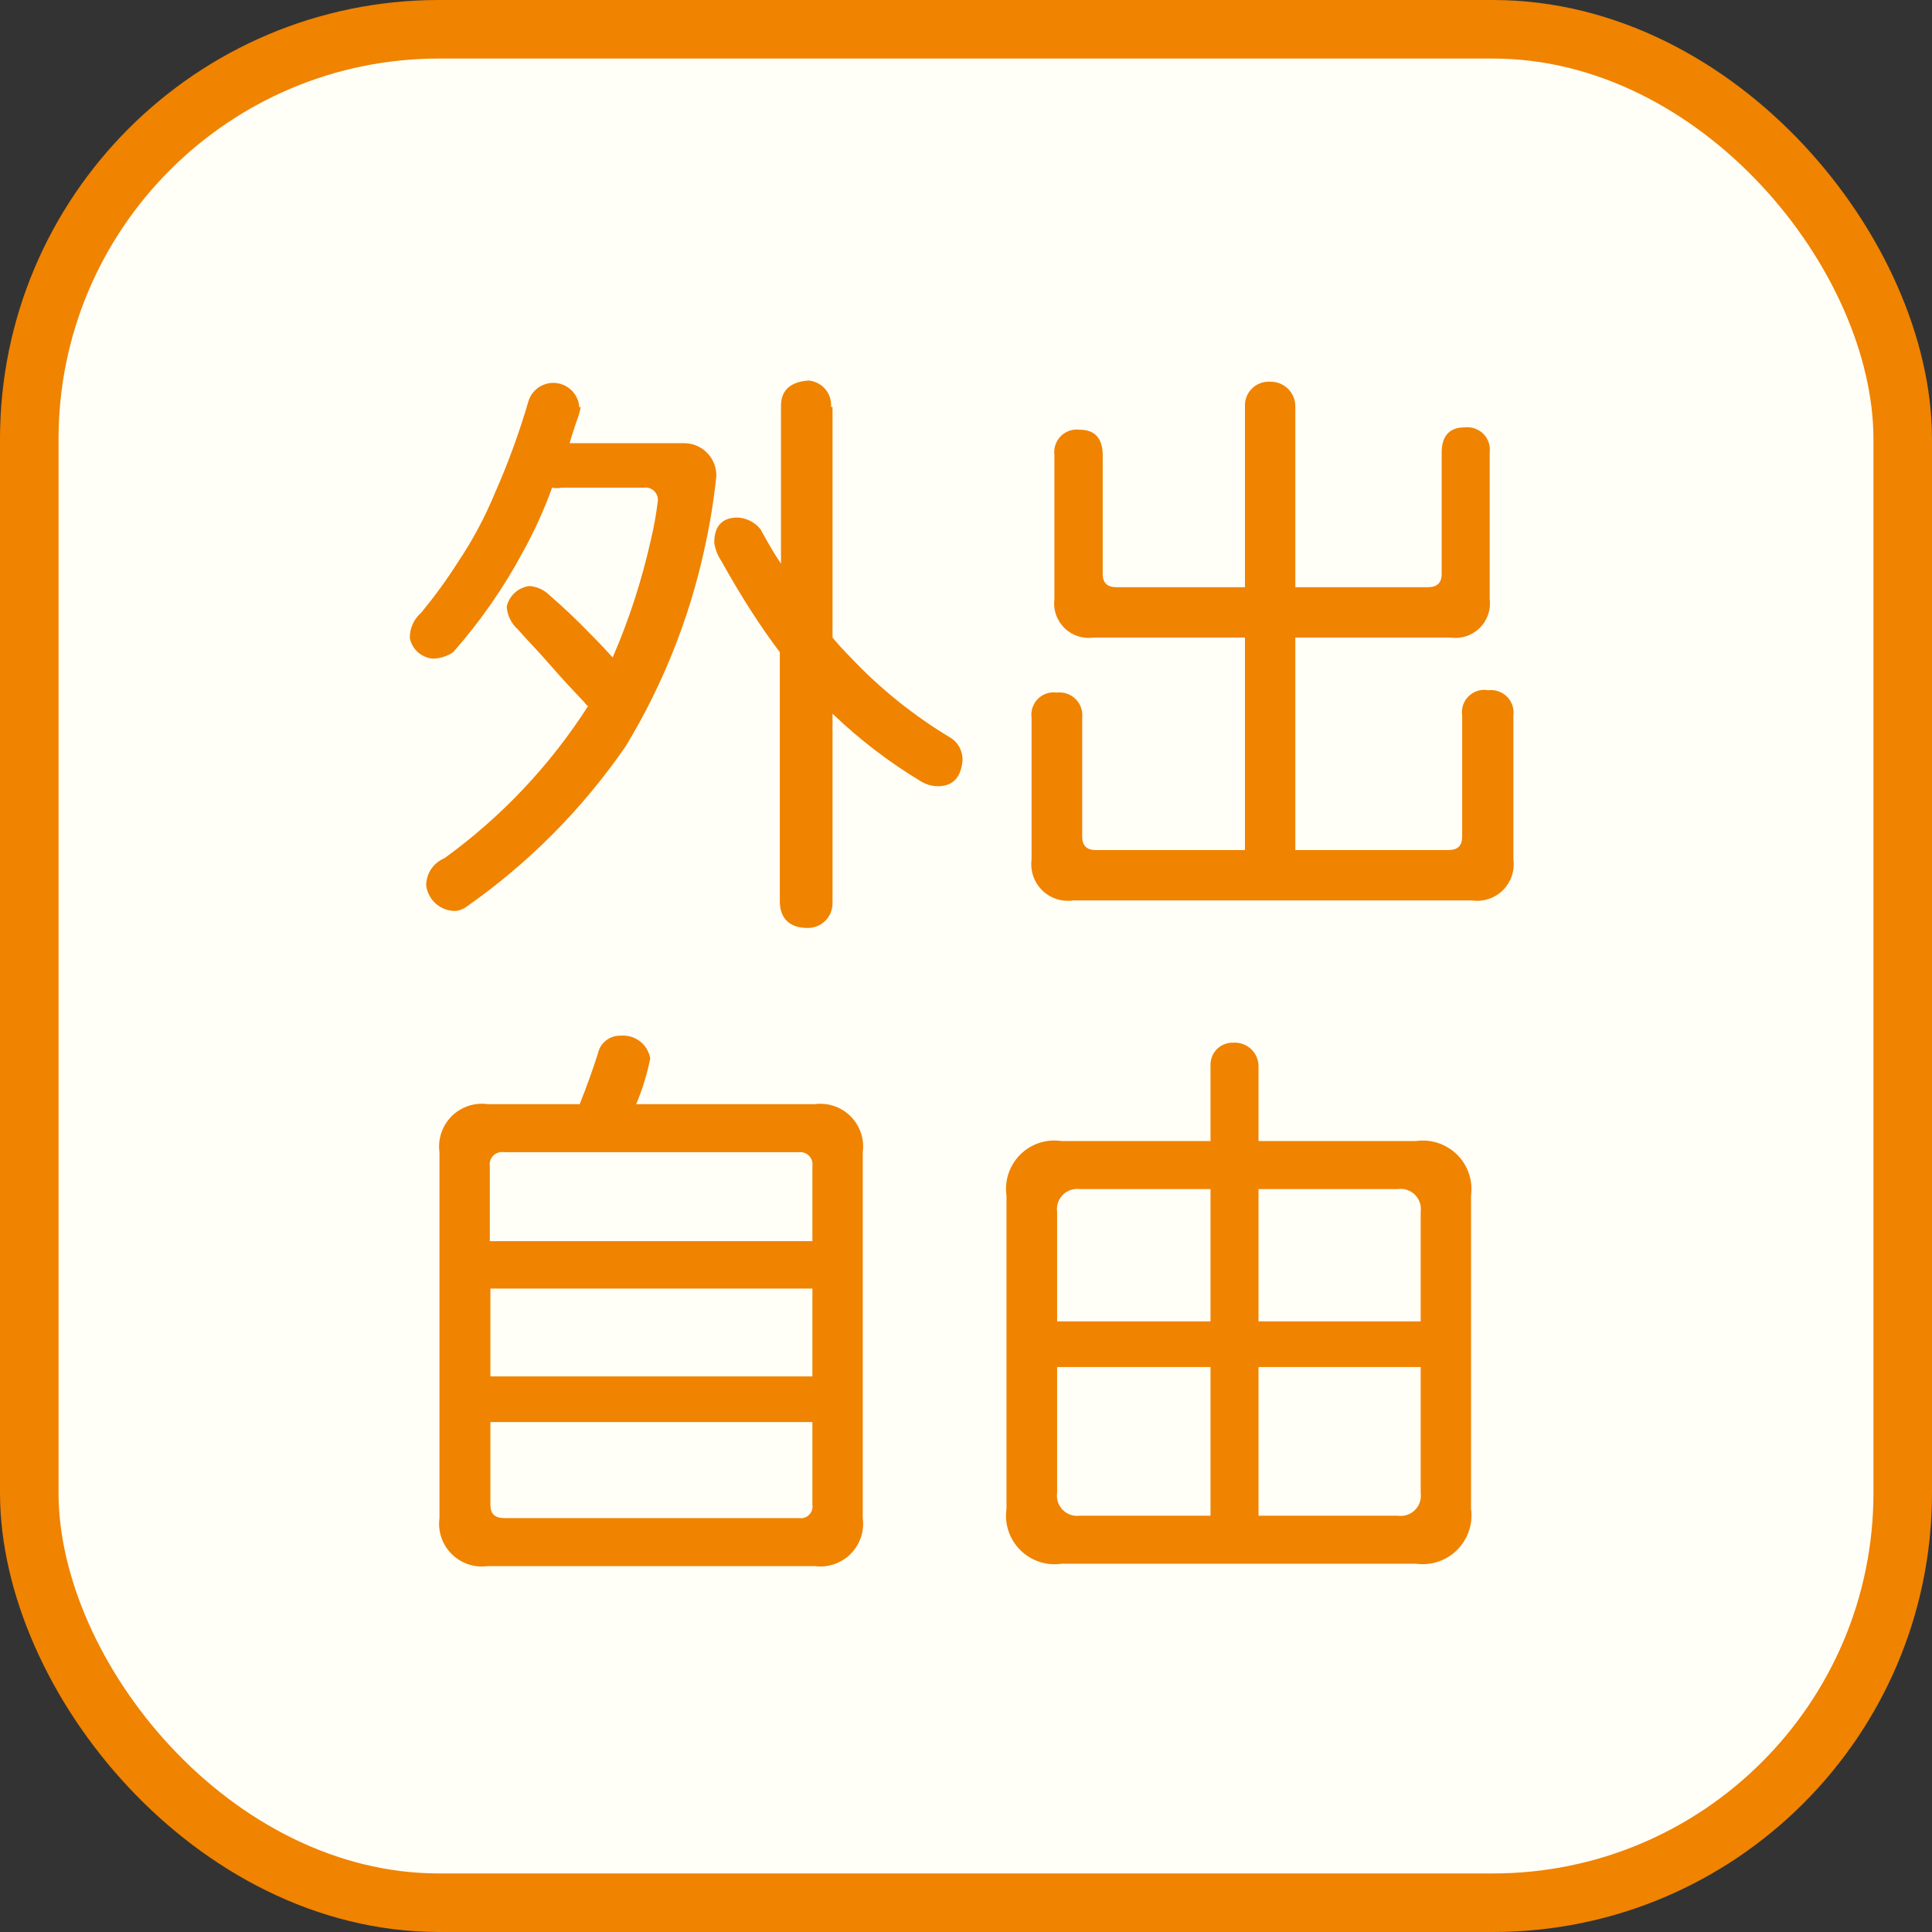 <svg width="66" height="66" viewBox="0 0 66 66" fill="none" xmlns="http://www.w3.org/2000/svg">
<rect x="0" y="0" width="66" height="66" fill="#333333" stroke="none"/>
<rect x="1" y="1" width="64" height="64" rx="14" fill="#FFFEF7" stroke="#F08300" stroke-width="2"/>
<path d="M19.84 13.9C19.804 14.085 19.75 14.265 19.68 14.44C19.6 14.68 19.52 14.92 19.46 15.14H23.36C23.509 15.139 23.656 15.167 23.794 15.224C23.931 15.282 24.055 15.366 24.159 15.473C24.263 15.579 24.344 15.706 24.397 15.844C24.451 15.983 24.476 16.131 24.47 16.28C24.38 17.134 24.239 17.982 24.05 18.82C23.53 21.179 22.624 23.436 21.37 25.5C19.891 27.646 18.038 29.509 15.9 31C15.798 31.066 15.681 31.108 15.56 31.12C15.318 31.122 15.082 31.037 14.898 30.878C14.714 30.72 14.594 30.5 14.56 30.26C14.557 30.059 14.615 29.862 14.725 29.694C14.836 29.527 14.995 29.396 15.18 29.32C17.128 27.91 18.794 26.146 20.09 24.12C20.041 24.091 20 24.049 19.97 24C19.63 23.64 19.23 23.22 18.78 22.7C18.33 22.18 18 21.86 17.69 21.5C17.466 21.3 17.329 21.02 17.31 20.72C17.352 20.539 17.448 20.374 17.585 20.249C17.723 20.124 17.896 20.044 18.08 20.02C18.345 20.038 18.594 20.152 18.78 20.34C19.24 20.74 19.71 21.18 20.19 21.68C20.51 22 20.75 22.26 20.93 22.46C21.489 21.171 21.924 19.831 22.23 18.46C22.335 18.025 22.415 17.584 22.47 17.14C22.48 17.075 22.475 17.008 22.455 16.945C22.434 16.882 22.399 16.825 22.352 16.778C22.305 16.731 22.248 16.696 22.185 16.676C22.122 16.655 22.056 16.65 21.99 16.66H19.19C19.081 16.681 18.969 16.681 18.86 16.66C18.586 17.419 18.252 18.154 17.86 18.86C17.202 20.088 16.403 21.236 15.48 22.28C15.274 22.422 15.03 22.498 14.78 22.5C14.592 22.482 14.415 22.405 14.275 22.279C14.134 22.153 14.038 21.985 14 21.8C13.997 21.638 14.029 21.476 14.095 21.328C14.16 21.179 14.258 21.047 14.38 20.94C14.844 20.381 15.271 19.793 15.66 19.18C16.149 18.449 16.564 17.672 16.9 16.86C17.358 15.827 17.745 14.765 18.06 13.68C18.128 13.485 18.26 13.319 18.436 13.211C18.612 13.104 18.82 13.06 19.024 13.088C19.228 13.117 19.416 13.215 19.556 13.367C19.696 13.519 19.779 13.714 19.79 13.92L19.84 13.9ZM28.44 13.9V21.78C28.64 22.02 28.86 22.26 29.06 22.46C30.074 23.534 31.232 24.463 32.5 25.22C32.626 25.306 32.727 25.423 32.793 25.56C32.86 25.697 32.89 25.848 32.88 26C32.82 26.58 32.54 26.86 32.02 26.86C31.814 26.853 31.614 26.791 31.44 26.68C30.358 26.027 29.352 25.256 28.44 24.38V30.84C28.443 30.954 28.423 31.067 28.38 31.172C28.338 31.278 28.275 31.374 28.195 31.454C28.114 31.535 28.018 31.598 27.913 31.64C27.807 31.682 27.694 31.703 27.58 31.7C26.98 31.7 26.66 31.38 26.64 30.84V22.28C25.974 21.4 25.307 20.36 24.64 19.16C24.513 18.975 24.431 18.762 24.4 18.54C24.4 17.98 24.66 17.68 25.2 17.68C25.351 17.688 25.499 17.727 25.633 17.797C25.767 17.865 25.886 17.962 25.98 18.08C26.22 18.52 26.44 18.9 26.68 19.26V13.86C26.68 13.32 27.02 13.04 27.62 13C27.841 13.018 28.047 13.123 28.191 13.291C28.335 13.46 28.407 13.679 28.39 13.9H28.44Z" fill="#F08300"/>
<path d="M37.67 15.54V19.6C37.67 19.92 37.83 20.06 38.14 20.06H42.53V13.9C42.523 13.785 42.54 13.67 42.581 13.562C42.621 13.455 42.684 13.357 42.766 13.276C42.847 13.194 42.945 13.131 43.053 13.091C43.16 13.05 43.275 13.033 43.39 13.04C43.504 13.037 43.617 13.058 43.723 13.1C43.828 13.142 43.924 13.205 44.005 13.286C44.085 13.366 44.148 13.462 44.19 13.568C44.233 13.673 44.253 13.786 44.25 13.9V20.06H48.77C49.09 20.06 49.25 19.92 49.25 19.6V15.46C49.25 14.9 49.51 14.6 50.03 14.6C50.147 14.585 50.265 14.598 50.376 14.636C50.487 14.674 50.588 14.737 50.671 14.819C50.754 14.902 50.817 15.003 50.855 15.114C50.893 15.225 50.905 15.344 50.89 15.46V20.46C50.914 20.641 50.895 20.824 50.836 20.997C50.776 21.169 50.678 21.325 50.548 21.453C50.418 21.581 50.261 21.677 50.088 21.734C49.914 21.79 49.73 21.806 49.55 21.78H44.25V29.04H49.47C49.79 29.04 49.95 28.9 49.95 28.58V24.44C49.932 24.32 49.943 24.198 49.982 24.083C50.021 23.969 50.087 23.865 50.174 23.781C50.261 23.697 50.367 23.634 50.483 23.6C50.599 23.565 50.721 23.558 50.84 23.58C50.957 23.565 51.075 23.578 51.186 23.616C51.297 23.654 51.398 23.717 51.481 23.799C51.564 23.883 51.627 23.983 51.665 24.094C51.703 24.205 51.715 24.324 51.7 24.44V29.36C51.725 29.552 51.706 29.746 51.643 29.929C51.58 30.112 51.476 30.278 51.339 30.413C51.201 30.549 51.034 30.651 50.85 30.711C50.666 30.771 50.471 30.788 50.28 30.76H36.66C36.469 30.788 36.274 30.771 36.09 30.711C35.907 30.651 35.74 30.549 35.602 30.413C35.464 30.278 35.36 30.112 35.297 29.929C35.235 29.746 35.215 29.552 35.24 29.36V24.52C35.224 24.403 35.234 24.284 35.272 24.172C35.309 24.06 35.372 23.958 35.455 23.875C35.539 23.791 35.64 23.729 35.752 23.691C35.864 23.654 35.983 23.643 36.1 23.66C36.217 23.646 36.336 23.658 36.447 23.696C36.558 23.734 36.66 23.797 36.743 23.88C36.827 23.962 36.891 24.063 36.93 24.174C36.969 24.285 36.983 24.403 36.97 24.52V28.58C36.97 28.9 37.13 29.04 37.44 29.04H42.53V21.78H37.36C37.18 21.806 36.996 21.79 36.823 21.734C36.65 21.677 36.492 21.581 36.362 21.453C36.233 21.325 36.134 21.169 36.075 20.997C36.015 20.824 35.997 20.641 36.02 20.46V15.54C36.005 15.423 36.018 15.303 36.056 15.191C36.095 15.08 36.159 14.978 36.243 14.895C36.327 14.812 36.429 14.749 36.541 14.712C36.654 14.675 36.773 14.664 36.89 14.68C37.4 14.68 37.67 14.98 37.67 15.54Z" fill="#F08300"/>
<path d="M22.213 36.16C22.105 36.695 21.944 37.217 21.733 37.72H27.833C28.055 37.69 28.282 37.712 28.494 37.784C28.706 37.856 28.899 37.976 29.058 38.135C29.217 38.294 29.337 38.486 29.409 38.699C29.481 38.911 29.503 39.138 29.473 39.36V51.86C29.503 52.082 29.481 52.309 29.409 52.521C29.337 52.733 29.217 52.926 29.058 53.085C28.899 53.244 28.706 53.364 28.494 53.436C28.282 53.508 28.055 53.53 27.833 53.5H16.663C16.44 53.531 16.212 53.511 15.999 53.439C15.785 53.368 15.591 53.248 15.431 53.09C15.271 52.931 15.15 52.737 15.078 52.524C15.005 52.31 14.983 52.083 15.013 51.86V39.36C14.983 39.137 15.005 38.91 15.078 38.696C15.15 38.483 15.271 38.289 15.431 38.13C15.591 37.971 15.785 37.852 15.999 37.781C16.212 37.709 16.44 37.689 16.663 37.72H19.803C20.043 37.12 20.243 36.56 20.423 36C20.458 35.821 20.556 35.66 20.699 35.547C20.842 35.433 21.021 35.374 21.203 35.38C21.439 35.359 21.673 35.428 21.861 35.572C22.048 35.717 22.174 35.927 22.213 36.16ZM27.753 42.4V39.84C27.762 39.776 27.757 39.712 27.738 39.651C27.718 39.589 27.685 39.533 27.641 39.487C27.596 39.441 27.542 39.405 27.482 39.383C27.421 39.361 27.357 39.353 27.293 39.36H17.213C17.148 39.35 17.081 39.355 17.018 39.376C16.955 39.396 16.898 39.431 16.851 39.478C16.804 39.525 16.769 39.582 16.749 39.645C16.728 39.708 16.723 39.775 16.733 39.84V42.4H27.753ZM27.753 47.02V44.02H16.753V47.02H27.753ZM27.753 51.4V48.58H16.753V51.4C16.753 51.72 16.903 51.86 17.233 51.86H27.293C27.356 51.87 27.42 51.866 27.481 51.846C27.541 51.827 27.596 51.793 27.641 51.748C27.686 51.703 27.72 51.648 27.739 51.588C27.759 51.527 27.763 51.463 27.753 51.4Z" fill="#F08300"/>
<path d="M41.353 38.98V36.4C41.349 36.297 41.366 36.193 41.404 36.097C41.441 36 41.499 35.912 41.572 35.839C41.645 35.766 41.733 35.709 41.83 35.671C41.926 35.633 42.029 35.616 42.133 35.62C42.241 35.613 42.349 35.628 42.451 35.664C42.553 35.7 42.648 35.756 42.728 35.828C42.808 35.901 42.873 35.989 42.918 36.087C42.964 36.185 42.989 36.292 42.993 36.4V38.98H48.373C48.627 38.944 48.885 38.967 49.128 39.047C49.371 39.128 49.593 39.263 49.775 39.443C49.957 39.623 50.095 39.843 50.178 40.086C50.261 40.328 50.286 40.586 50.253 40.84V51.54C50.288 51.795 50.263 52.055 50.181 52.299C50.099 52.542 49.961 52.764 49.779 52.946C49.597 53.128 49.376 53.266 49.132 53.348C48.888 53.43 48.628 53.455 48.373 53.42H36.263C36.008 53.457 35.747 53.434 35.502 53.352C35.257 53.271 35.035 53.133 34.852 52.951C34.67 52.768 34.532 52.546 34.451 52.301C34.369 52.056 34.346 51.795 34.383 51.54V40.84C34.347 40.586 34.372 40.327 34.454 40.083C34.536 39.84 34.674 39.619 34.857 39.439C35.039 39.258 35.261 39.123 35.505 39.043C35.75 38.963 36.009 38.942 36.263 38.98H41.353ZM41.353 45.14V40.62H36.883C36.778 40.607 36.671 40.618 36.571 40.653C36.471 40.687 36.38 40.744 36.305 40.82C36.231 40.895 36.175 40.987 36.141 41.087C36.108 41.188 36.098 41.295 36.113 41.4V45.14H41.353ZM41.353 46.7H36.113V51C36.098 51.105 36.108 51.212 36.141 51.313C36.175 51.413 36.231 51.505 36.305 51.58C36.38 51.656 36.471 51.713 36.571 51.748C36.671 51.782 36.778 51.793 36.883 51.78H41.353V46.7ZM42.993 45.14H48.533V41.4C48.548 41.294 48.538 41.186 48.504 41.085C48.47 40.983 48.413 40.891 48.338 40.815C48.262 40.74 48.17 40.683 48.068 40.649C47.967 40.615 47.859 40.605 47.753 40.62H42.993V45.14ZM48.533 51V46.7H42.993V51.78H47.753C47.859 51.795 47.967 51.785 48.068 51.751C48.17 51.717 48.262 51.66 48.338 51.585C48.413 51.509 48.47 51.417 48.504 51.315C48.538 51.214 48.548 51.106 48.533 51Z" fill="#F08300"/>
</svg>
